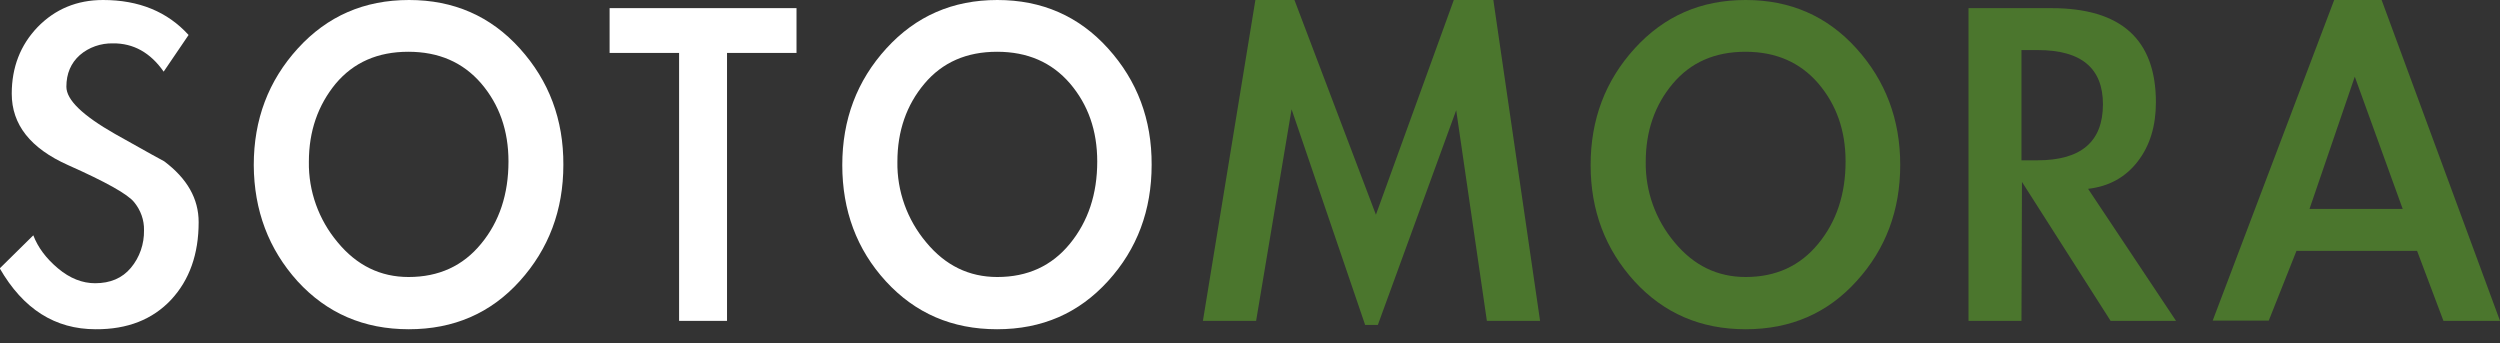 <?xml version="1.0" encoding="UTF-8"?>
<svg xmlns="http://www.w3.org/2000/svg" xmlns:xlink="http://www.w3.org/1999/xlink" version="1.1" id="Capa_1" x="0px" y="0px" viewBox="0 0 1043.3 143.3" style="enable-background:new 0 0 1043.3 143.3;" xml:space="preserve">
<rect x="0" y="0" width="1043.3" height="143.3" fill="#333333" stroke="none"/>
<style type="text/css">
	.st0{fill:#FFFFFF;}
	.st1{fill:#4B762D;}
</style>
<path class="st0" d="M68.3,29.9C62.8,22,55.7,18,47.1,18.1c-5-0.1-10,1.6-13.8,4.9c-3.7,3.3-5.6,7.7-5.6,13.2  c0,5.5,6.8,12,20.3,19.7c13.5,7.6,20.4,11.4,20.5,11.4c9.6,7.2,14.4,15.6,14.4,25.4c0,13.3-3.8,24.1-11.5,32.4  c-7.7,8.2-18.2,12.4-31.5,12.3c-16.9,0-30.2-8.4-40-25.4l14-13.8c1.9,5,5.3,9.6,10.3,13.8s10.2,6.2,15.5,6.2  c6.3,0,11.3-2.1,14.9-6.4c3.7-4.4,5.6-10,5.5-15.7c0.1-4.3-1.4-8.4-4.1-11.7c-2.7-3.4-11.9-8.5-27.6-15.5S4.9,52,4.9,39.1  c0-11,3.6-20.3,10.8-27.8C23,3.8,32.1,0,43,0c15,0,26.9,4.9,35.7,14.6L68.3,29.9z"></path>
<path class="st0" d="M105.9,68.9c0-19,6.1-35.2,18.4-48.7C136.6,6.7,152,0,170.7,0c18.6,0,34,6.7,46.2,20.2s18.3,29.7,18.2,48.6  c0,18.9-6.1,35.1-18.2,48.5s-27.5,20.1-46.3,20.1c-18.8,0-34.2-6.7-46.4-20C112.1,104,106,87.8,105.9,68.9z M128.9,67.5  c-0.2,12.3,4.1,24.2,12,33.6c8,9.7,17.9,14.5,29.6,14.5c12.6,0,22.7-4.6,30.3-13.9c7.6-9.2,11.4-20.7,11.4-34.3  c0-12.9-3.8-23.7-11.4-32.6c-7.6-8.8-17.7-13.2-30.4-13.2c-12.7,0-22.8,4.4-30.3,13.3C132.7,43.9,128.9,54.7,128.9,67.5L128.9,67.5z  "></path>
<path class="st0" d="M303.4,133.9h-20V22.1h-29V3.4h78v18.7h-29V133.9z"></path>
<path class="st0" d="M351.5,68.9c0-19,6.1-35.2,18.4-48.7C382.2,6.7,397.6,0,416.2,0c18.6,0,34,6.7,46.2,20.2s18.3,29.7,18.2,48.6  c0,18.9-6,35.1-18.2,48.5s-27.5,20.1-46.3,20.1c-18.8,0-34.2-6.7-46.4-20S351.5,87.8,351.5,68.9z M374.5,67.5  c-0.2,12.3,4.1,24.2,12,33.6c8,9.7,17.9,14.5,29.7,14.5c12.6,0,22.7-4.6,30.3-13.9s11.4-20.7,11.4-34.3c0-12.9-3.8-23.7-11.4-32.6  c-7.6-8.8-17.7-13.2-30.4-13.2c-12.7,0-22.8,4.4-30.3,13.3S374.5,54.7,374.5,67.5z"></path>
<path class="st1" d="M607.7,46L575,135.6h-5.3l-30.7-90l-14.8,88.3H502L523.9,0h16.3l34,89.6L606.7,0h16.5l19.5,133.9h-22.2  L607.7,46z"></path>
<path class="st1" d="M663.8,68.9c0-19,6.1-35.2,18.4-48.7S709.8,0,728.5,0c18.6,0,34,6.7,46.2,20.2s18.3,29.7,18.3,48.6  c0,18.9-6,35.1-18.2,48.5c-12.1,13.4-27.5,20.1-46.3,20.1c-18.8,0-34.2-6.7-46.4-20C669.9,104,663.8,87.8,663.8,68.9z M686.8,67.5  c-0.2,12.3,4.1,24.2,12,33.6c8,9.7,17.9,14.5,29.7,14.5c12.6,0,22.7-4.6,30.3-13.9c7.6-9.2,11.4-20.7,11.4-34.3  c0-12.9-3.8-23.7-11.4-32.6c-7.6-8.8-17.7-13.2-30.4-13.2c-12.7,0-22.8,4.4-30.3,13.3S686.8,54.7,686.8,67.5L686.8,67.5z"></path>
<path class="st1" d="M908.1,133.9h-27.3l-37-58l-0.2,58h-22.1V3.4h34.6c29.1,0,43.6,13.1,43.6,39.3c0,9.9-2.5,18.1-7.6,24.7  s-12,10.4-20.7,11.4L908.1,133.9z M843.6,66.9h6.7c18.2,0,27.3-7.8,27.3-23.4c0-15-9-22.6-27.1-22.6h-6.9L843.6,66.9z"></path>
<path class="st1" d="M958.4,104.6l-11.6,29.2h-23.4L974.1,0h19.8l49.4,133.9h-23.6l-11-29.2H958.4z M982.7,32l-18.9,55.2h38.9  L982.7,32z"></path>
</svg>
